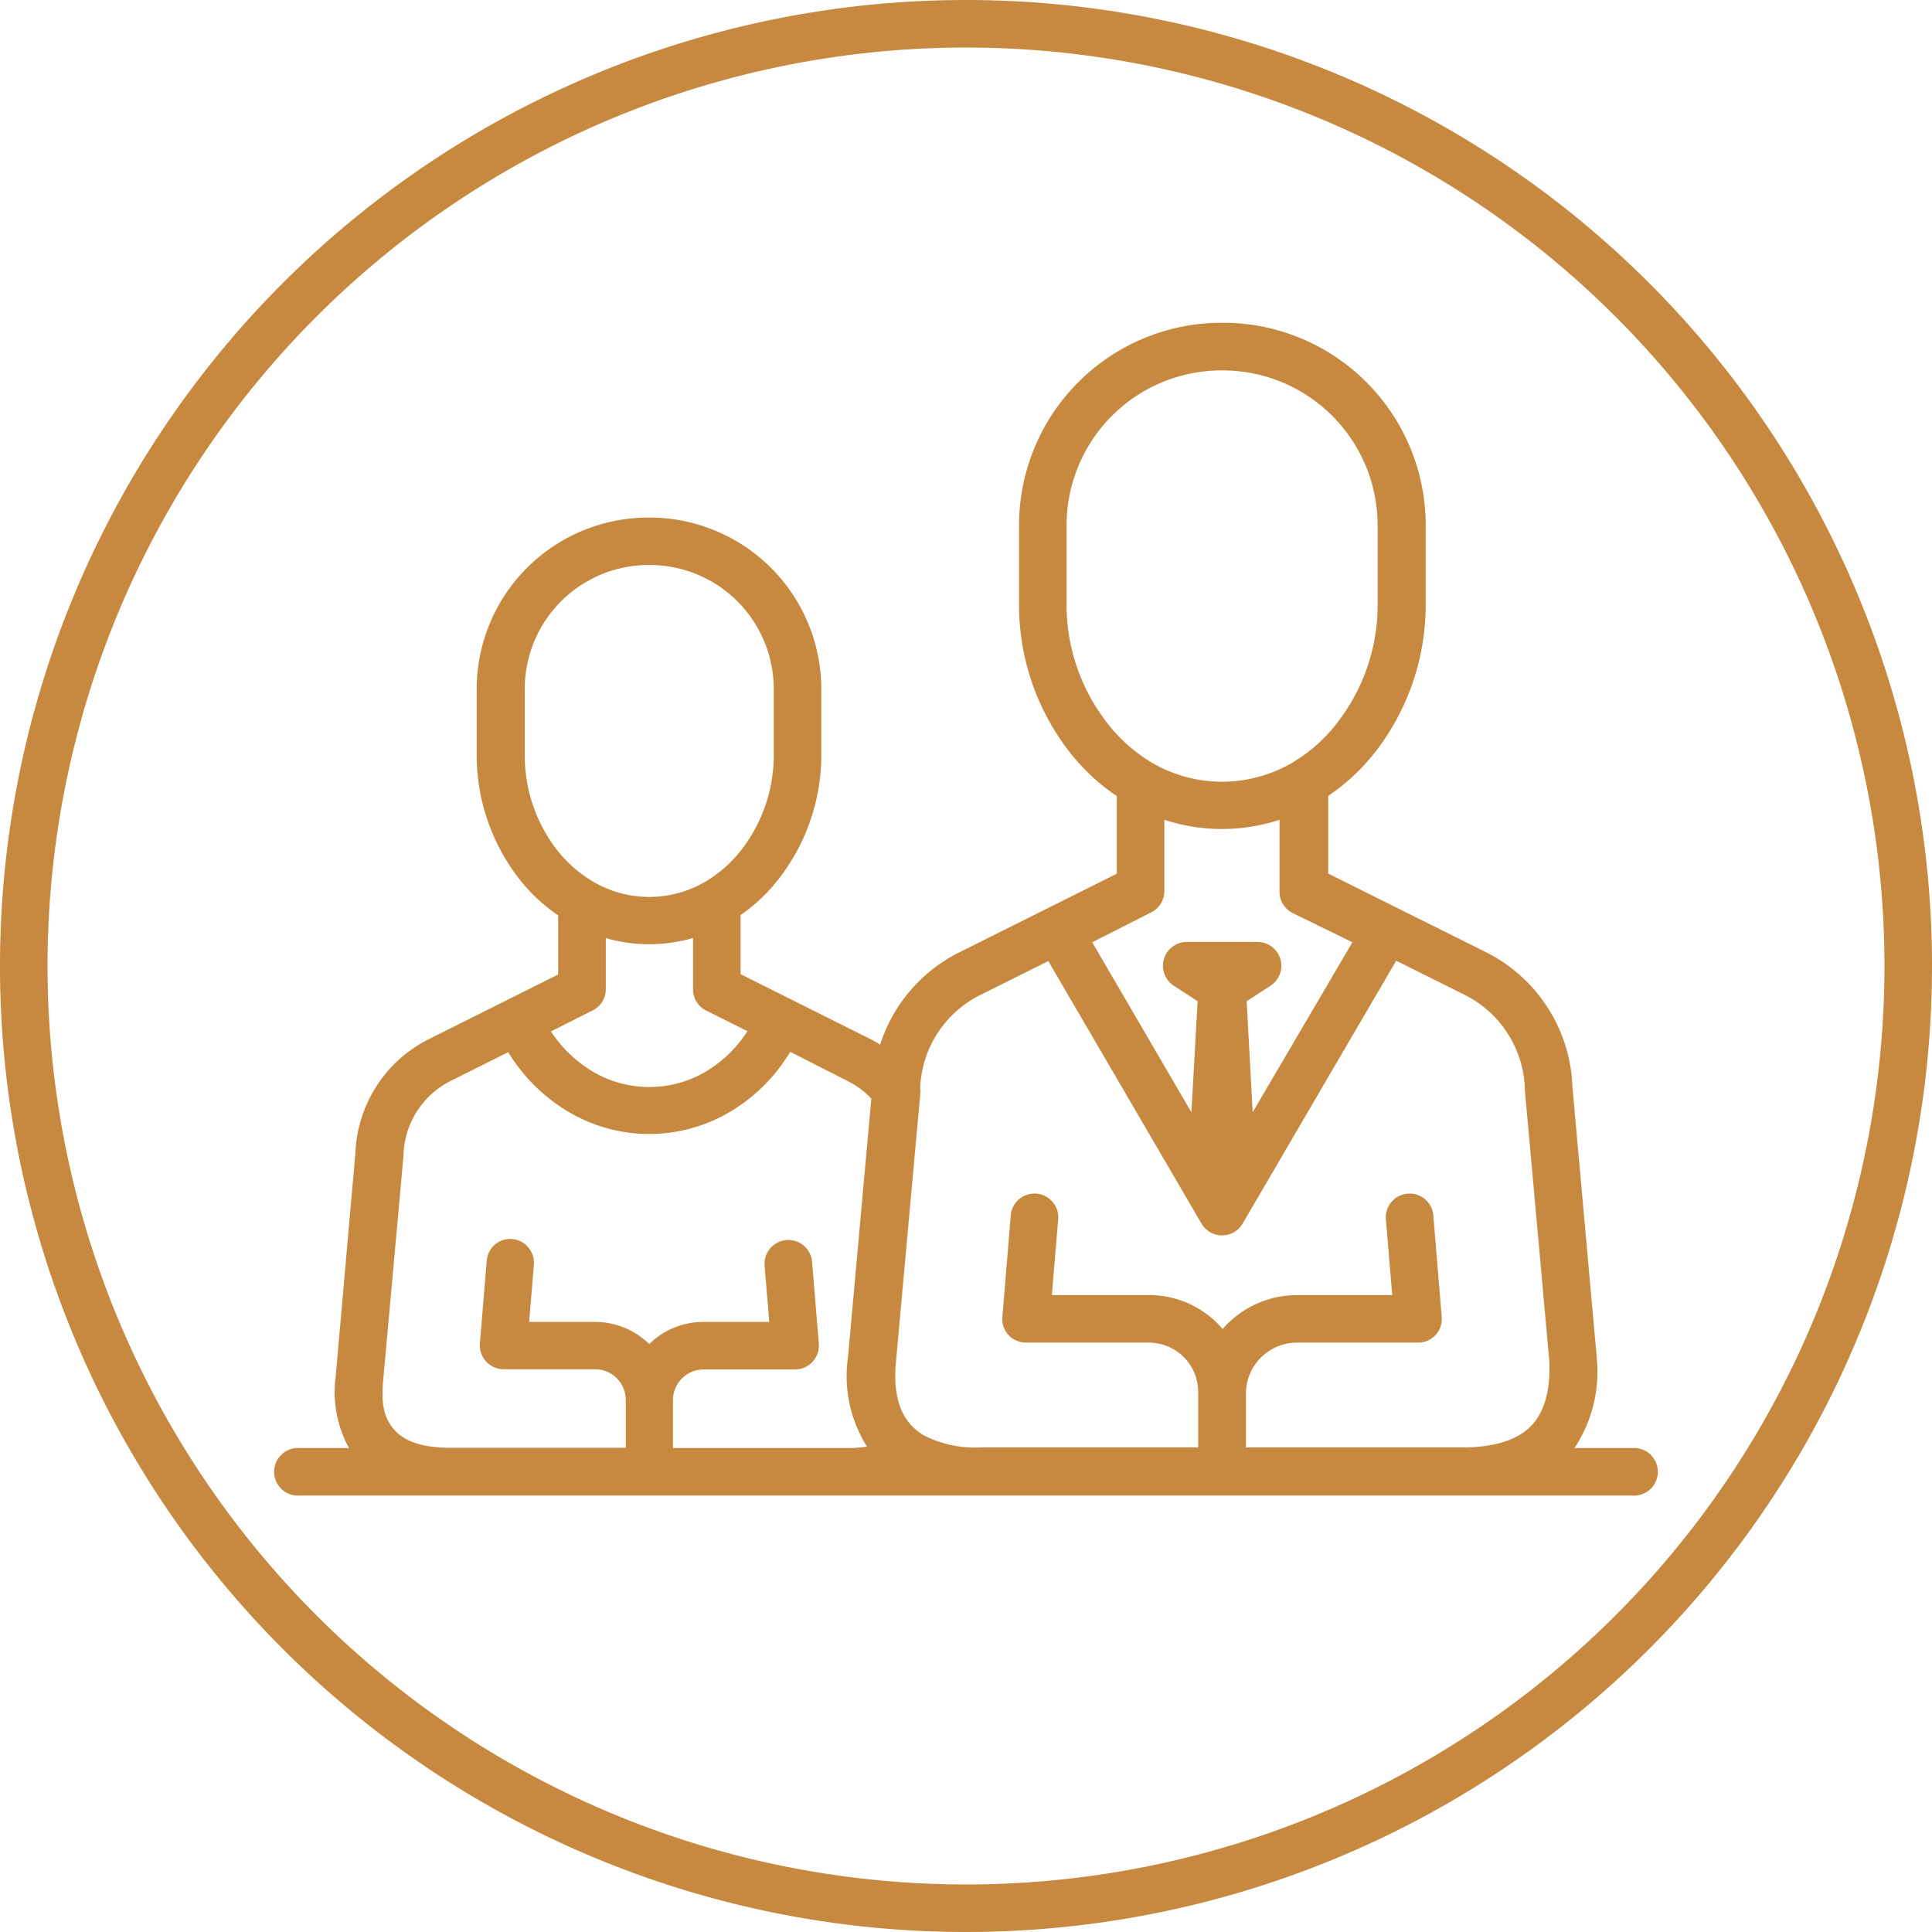 <svg xmlns="http://www.w3.org/2000/svg" width="180" height="180" viewBox="0 0 180 180">
  <g id="Сгруппировать_1222" data-name="Сгруппировать 1222" transform="translate(0 0)">
    <g id="Layer_1" data-name="Layer 1">
      <path id="Контур_2647" data-name="Контур 2647" d="M90,0a90,90,0,1,0,90,90A90,90,0,0,0,90,0Zm0,175.57A85.57,85.57,0,1,1,175.57,90,85.57,85.57,0,0,1,90,175.57Z" fill="#c6893f"/>
      <path id="Контур_2648" data-name="Контур 2648" d="M152.09,134.91h-5.4a12.83,12.83,0,0,0,2.08-8.29v-.1l-2.27-25.28a14.6,14.6,0,0,0-8-12.5l-14.75-7.35V74.15a19.19,19.19,0,0,0,4.61-4.39,22.36,22.36,0,0,0,4.47-13.53v-7.3a18.88,18.88,0,0,0-18.86-18.86h-.13a18.88,18.88,0,0,0-18.9,18.86v7.3A22.31,22.31,0,0,0,99.4,69.74a19.33,19.33,0,0,0,4.65,4.43V81.4l-14.7,7.34A14.55,14.55,0,0,0,82,97.33a9.632,9.632,0,0,0-1-.57l-12-6V85.25a16,16,0,0,0,3.74-3.61,18.81,18.81,0,0,0,3.78-11.42v-6a16,16,0,0,0-16-16h-.11a16,16,0,0,0-16,16v6a18.82,18.82,0,0,0,3.76,11.4A16.08,16.08,0,0,0,52,85.28v5.51l-12,6a12.41,12.41,0,0,0-6.89,10.65L31.27,128.3a10.88,10.88,0,0,0,1.24,6.61h-4.6a2.22,2.22,0,1,0,0,4.43H152.09a2.22,2.22,0,1,0,0-4.43Zm-35.38-31.29-.56-10.34,2.22-1.44a2.22,2.22,0,0,0-1.2-4.08h-6.61a2.22,2.22,0,0,0-1.2,4.08l2.22,1.44L111,103.63l-9.24-15.84,5.5-2.79a2.2,2.2,0,0,0,1.22-2h0a1.259,1.259,0,0,0,0-.28V76.38a17.26,17.26,0,0,0,10.73,0v6.69a2.21,2.21,0,0,0,1.23,2L126,87.79ZM102.93,67.06a17.88,17.88,0,0,1-3.56-10.83v-7.3A14.44,14.44,0,0,1,113.8,34.51h.13a14.44,14.44,0,0,1,14.42,14.42v7.3a17.86,17.86,0,0,1-3.57,10.85,14.73,14.73,0,0,1-4.42,4,12.94,12.94,0,0,1-13,0,14.84,14.84,0,0,1-4.43-4.02Zm-17.2,34.39a10.1,10.1,0,0,1,5.59-8.74l6.35-3.17L111.94,114a2.23,2.23,0,0,0,1.92,1.1h0a2.21,2.21,0,0,0,1.91-1.1l14.31-24.49,6.4,3.19a10.15,10.15,0,0,1,5.59,8.74v.13l2.28,25.28c.11,2.7-.47,4.72-1.7,6s-3.41,2-6.3,2H116.08v-5a4.76,4.76,0,0,1,4.76-4.76h11.27a2.2,2.2,0,0,0,2.21-2.4l-.77-9.34a2.22,2.22,0,1,0-4.42.36l.58,6.95h-8.87a9.2,9.2,0,0,0-6.93,3.16,9,9,0,0,0-6.84-3.16H98l.58-6.95a2.22,2.22,0,1,0-4.42-.36l-.77,9.34a2.19,2.19,0,0,0,.57,1.69,2.24,2.24,0,0,0,1.64.71h11.45a4.59,4.59,0,0,1,4.58,4.58v5.18H91.45A10.48,10.48,0,0,1,86,133.69h0a5.45,5.45,0,0,1-1.13-.93c-1.17-1.29-1.64-3.25-1.4-5.83l2.3-25.34a.486.486,0,0,1-.04-.14ZM48.89,70.22v-6A11.55,11.55,0,0,1,60.43,52.64h.11A11.56,11.56,0,0,1,72.09,64.18v6A14.44,14.44,0,0,1,69.21,79a12,12,0,0,1-3.54,3.17,10.31,10.31,0,0,1-10.36,0A12,12,0,0,1,51.75,79a14.39,14.39,0,0,1-2.86-8.78ZM55.2,94.15a2.46,2.46,0,0,0,.64-.47,2.21,2.21,0,0,0,.6-1.53V87.4a14.46,14.46,0,0,0,4.05.57,14.74,14.74,0,0,0,4.08-.58v4.76a2.2,2.2,0,0,0,1.22,2l3.84,1.92c-.14.22-.28.44-.44.65a11.7,11.7,0,0,1-3.52,3.17,10.36,10.36,0,0,1-10.35,0,12,12,0,0,1-3.58-3.21c-.15-.2-.29-.39-.42-.58ZM35.69,128.71l1.9-21v-.12a8,8,0,0,1,4.43-6.9l5.32-2.66c.26.42.55.85.87,1.27a16.25,16.25,0,0,0,4.88,4.36,14.75,14.75,0,0,0,14.8,0,16.15,16.15,0,0,0,4.87-4.37c.3-.41.59-.85.87-1.29L79,100.73a8,8,0,0,1,2.18,1.62L79,126.5a12.27,12.27,0,0,0,1.78,8.28,11.461,11.461,0,0,1-1.72.13H62.7v-4.47a2.86,2.86,0,0,1,2.85-2.85h8.53a2.23,2.23,0,0,0,2.21-2.4l-.64-7.73a2.22,2.22,0,0,0-4.42.37l.44,5.33H65.55a7.2,7.2,0,0,0-5.06,2.06,7.24,7.24,0,0,0-5.07-2.06H49.3l.44-5.33a2.22,2.22,0,0,0-2-2.39,2.19,2.19,0,0,0-2.39,2l-.64,7.73a2.23,2.23,0,0,0,2.21,2.4h8.53a2.86,2.86,0,0,1,2.85,2.85v4.47H41.94c-2.44,0-4.19-.55-5.18-1.65S35.5,130.74,35.69,128.71Z" fill="#c6893f"/>
    </g>
  </g>
</svg>
